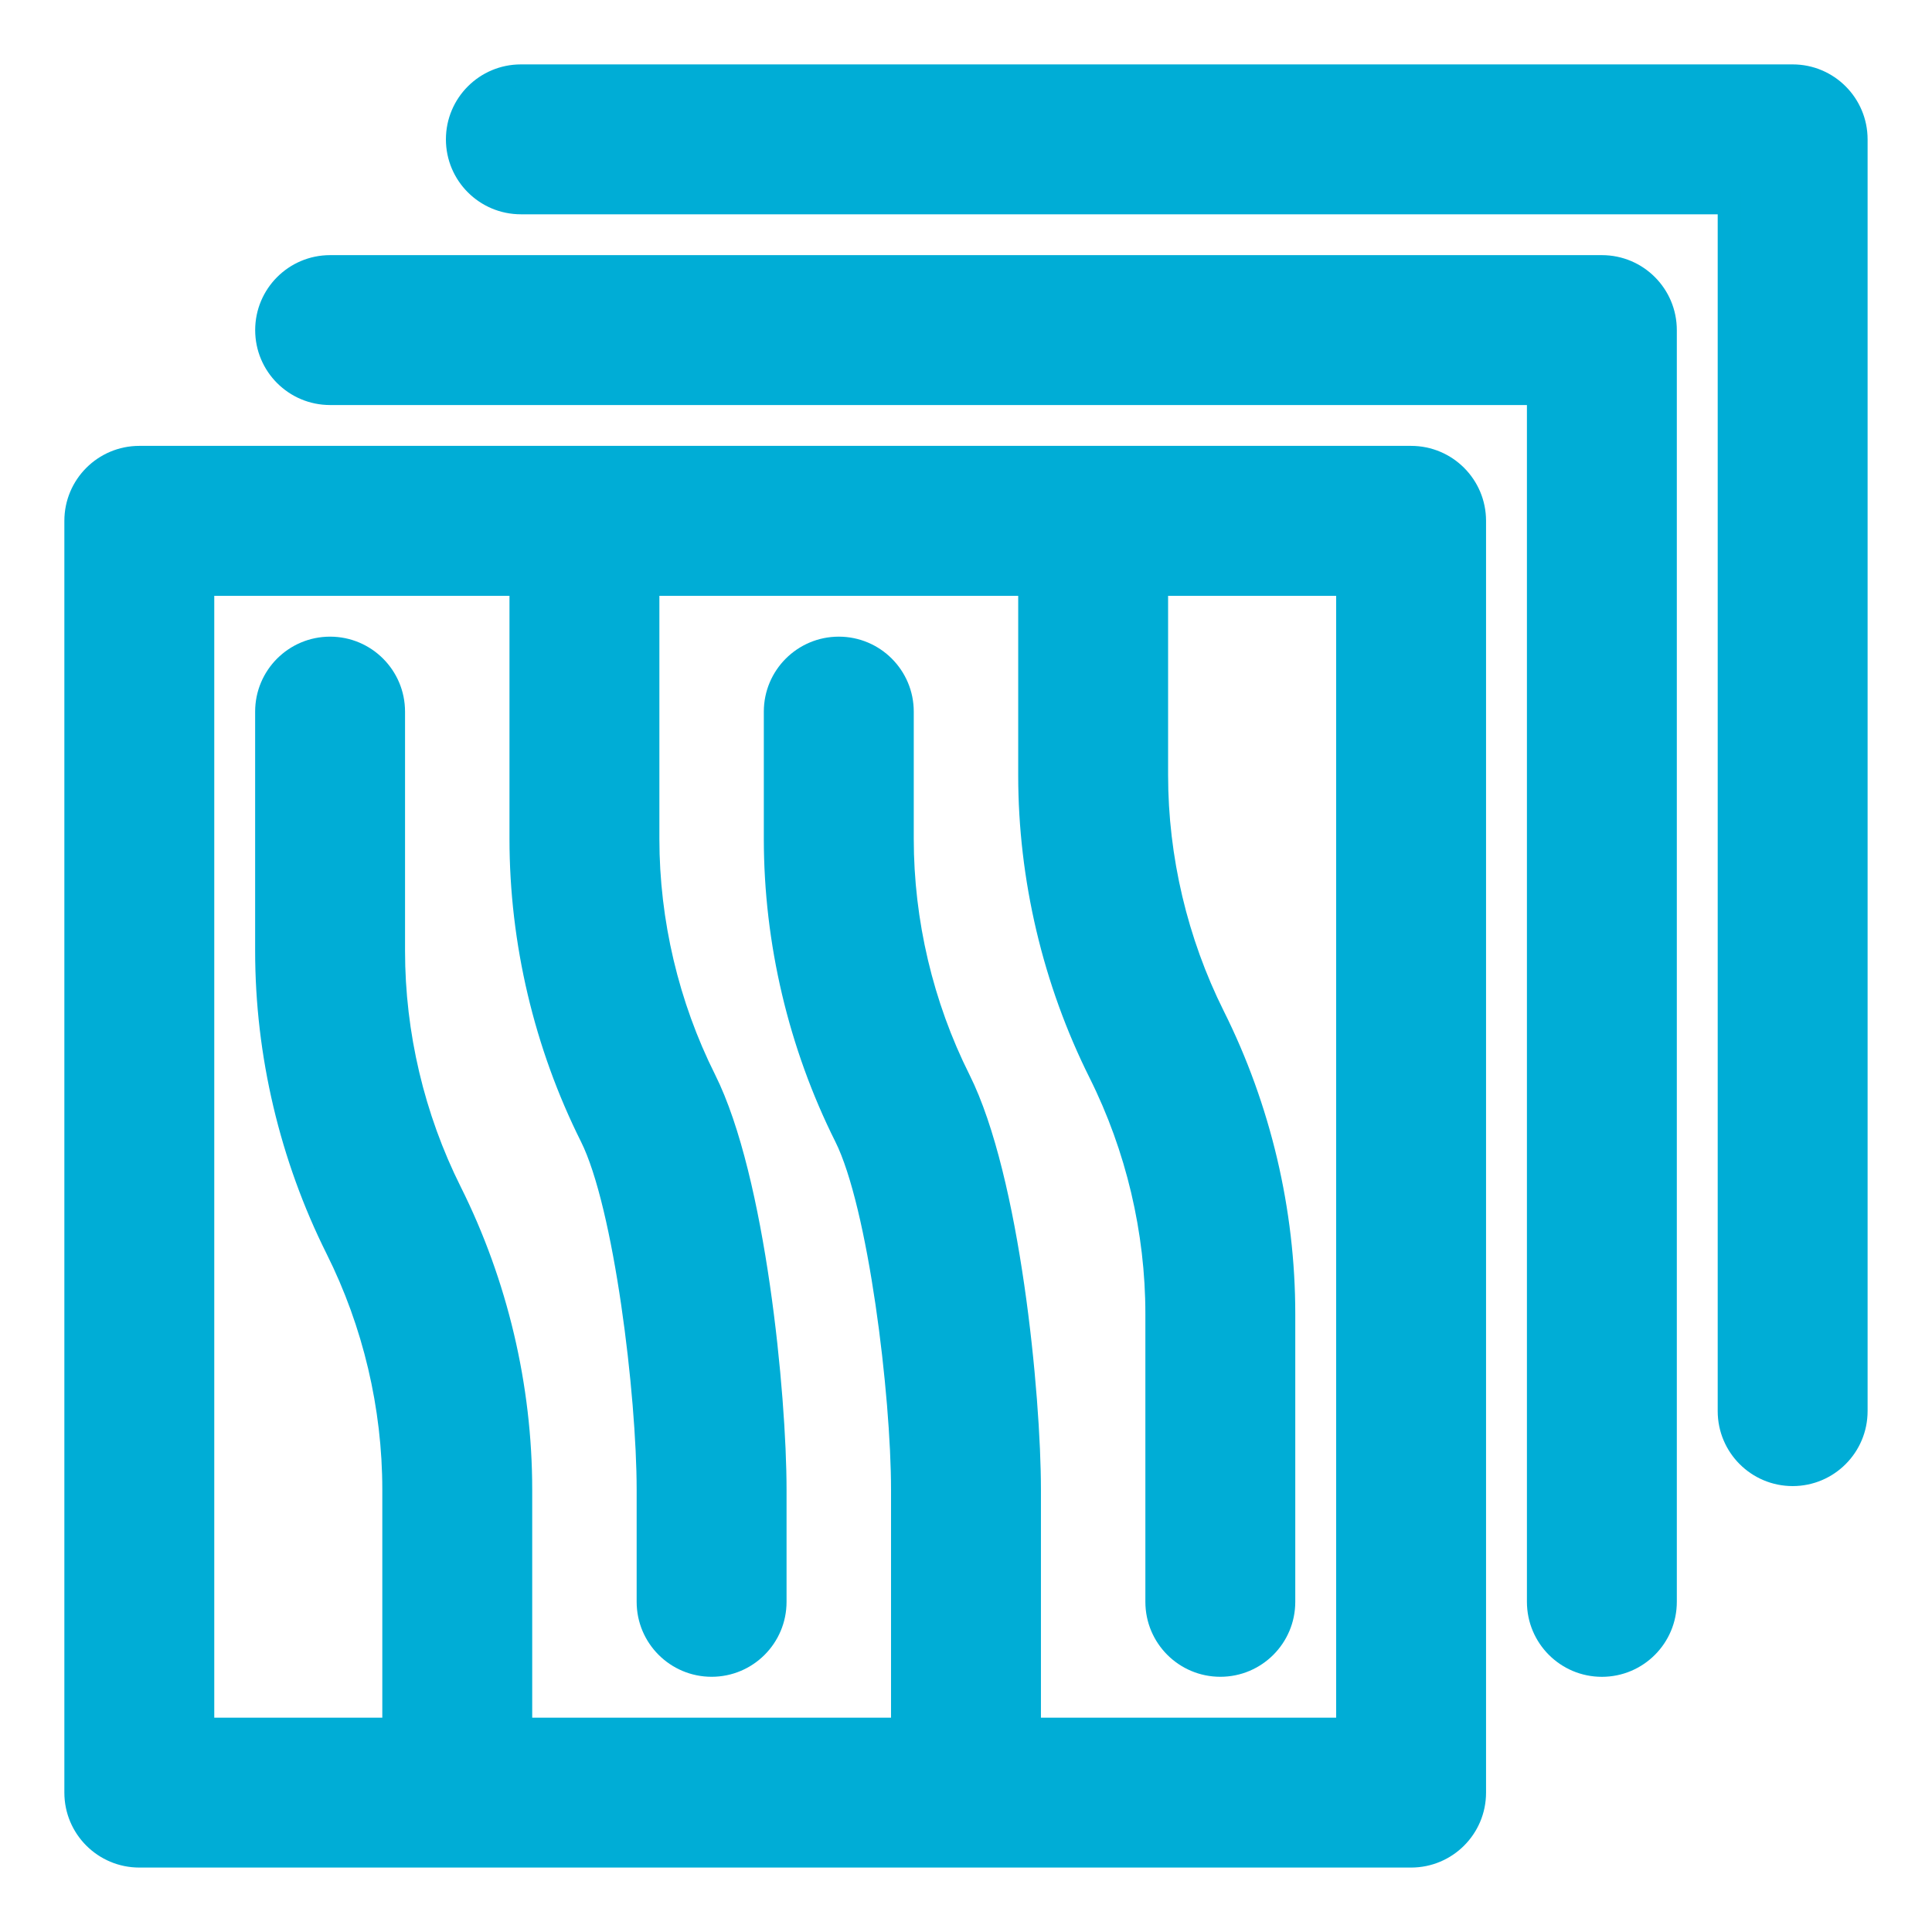 <svg width="51" height="51" viewBox="0 0 51 51" fill="none" xmlns="http://www.w3.org/2000/svg">
<path d="M37.249 12.07H3.678C2.751 12.07 1.999 12.822 1.999 13.749V47.321C1.999 48.248 2.751 48.999 3.678 48.999H37.249C38.177 48.999 38.928 48.248 38.928 47.321V13.749C38.928 12.822 38.177 12.07 37.249 12.07ZM35.571 45.642H27.178V39.324C27.178 36.844 26.634 31.124 25.322 28.501C24.339 26.537 23.821 24.338 23.821 22.142V18.785C23.821 17.858 23.069 17.106 22.142 17.106C21.215 17.106 20.463 17.858 20.463 18.785V22.142C20.463 24.857 21.105 27.576 22.319 30.003C23.221 31.808 23.821 36.808 23.821 39.324V45.642H13.749V39.324C13.749 36.609 13.107 33.891 11.893 31.462C10.911 29.498 10.392 27.299 10.392 25.103V18.785C10.392 17.858 9.64 17.106 8.713 17.106C7.786 17.106 7.035 17.858 7.035 18.785V25.103C7.035 27.818 7.677 30.535 8.89 32.964C9.873 34.929 10.392 37.128 10.392 39.324V45.642H5.356V15.428H13.749V22.142C13.749 24.857 14.391 27.576 15.605 30.003C16.507 31.808 17.106 36.808 17.106 39.324V42.285C17.106 43.212 17.858 43.963 18.785 43.963C19.712 43.963 20.463 43.212 20.463 42.285V39.324C20.463 36.844 19.919 31.124 18.608 28.501C17.625 26.537 17.106 24.338 17.106 22.142V15.428H27.178V20.463C27.178 23.177 27.819 25.895 29.033 28.323C30.015 30.29 30.535 32.489 30.535 34.684V42.285C30.535 43.212 31.286 43.963 32.214 43.963C33.141 43.963 33.892 43.212 33.892 42.285V34.684C33.892 31.971 33.251 29.253 32.036 26.823C31.055 24.858 30.535 22.658 30.535 20.463V15.428H35.571V45.642Z" fill="#00ADD6" stroke="#00ADD6" stroke-width="0.6"/>
<path d="M47.322 2H13.75C12.823 2 12.071 2.752 12.071 3.679C12.071 4.606 12.823 5.357 13.75 5.357H45.643V37.25C45.643 38.177 46.394 38.929 47.322 38.929C48.249 38.929 49 38.177 49 37.25V3.679C49 2.752 48.249 2 47.322 2Z" fill="#00ADD6" stroke="#00ADD6" stroke-width="0.6"/>
<path d="M42.286 7.035H8.714C7.787 7.035 7.036 7.787 7.036 8.714C7.036 9.641 7.787 10.392 8.714 10.392H40.607V42.285C40.607 43.212 41.358 43.964 42.286 43.964C43.214 43.964 43.964 43.212 43.964 42.285V8.714C43.964 7.787 43.214 7.035 42.286 7.035Z" fill="#00ADD6" stroke="#00ADD6" stroke-width="0.6"/>
</svg>
